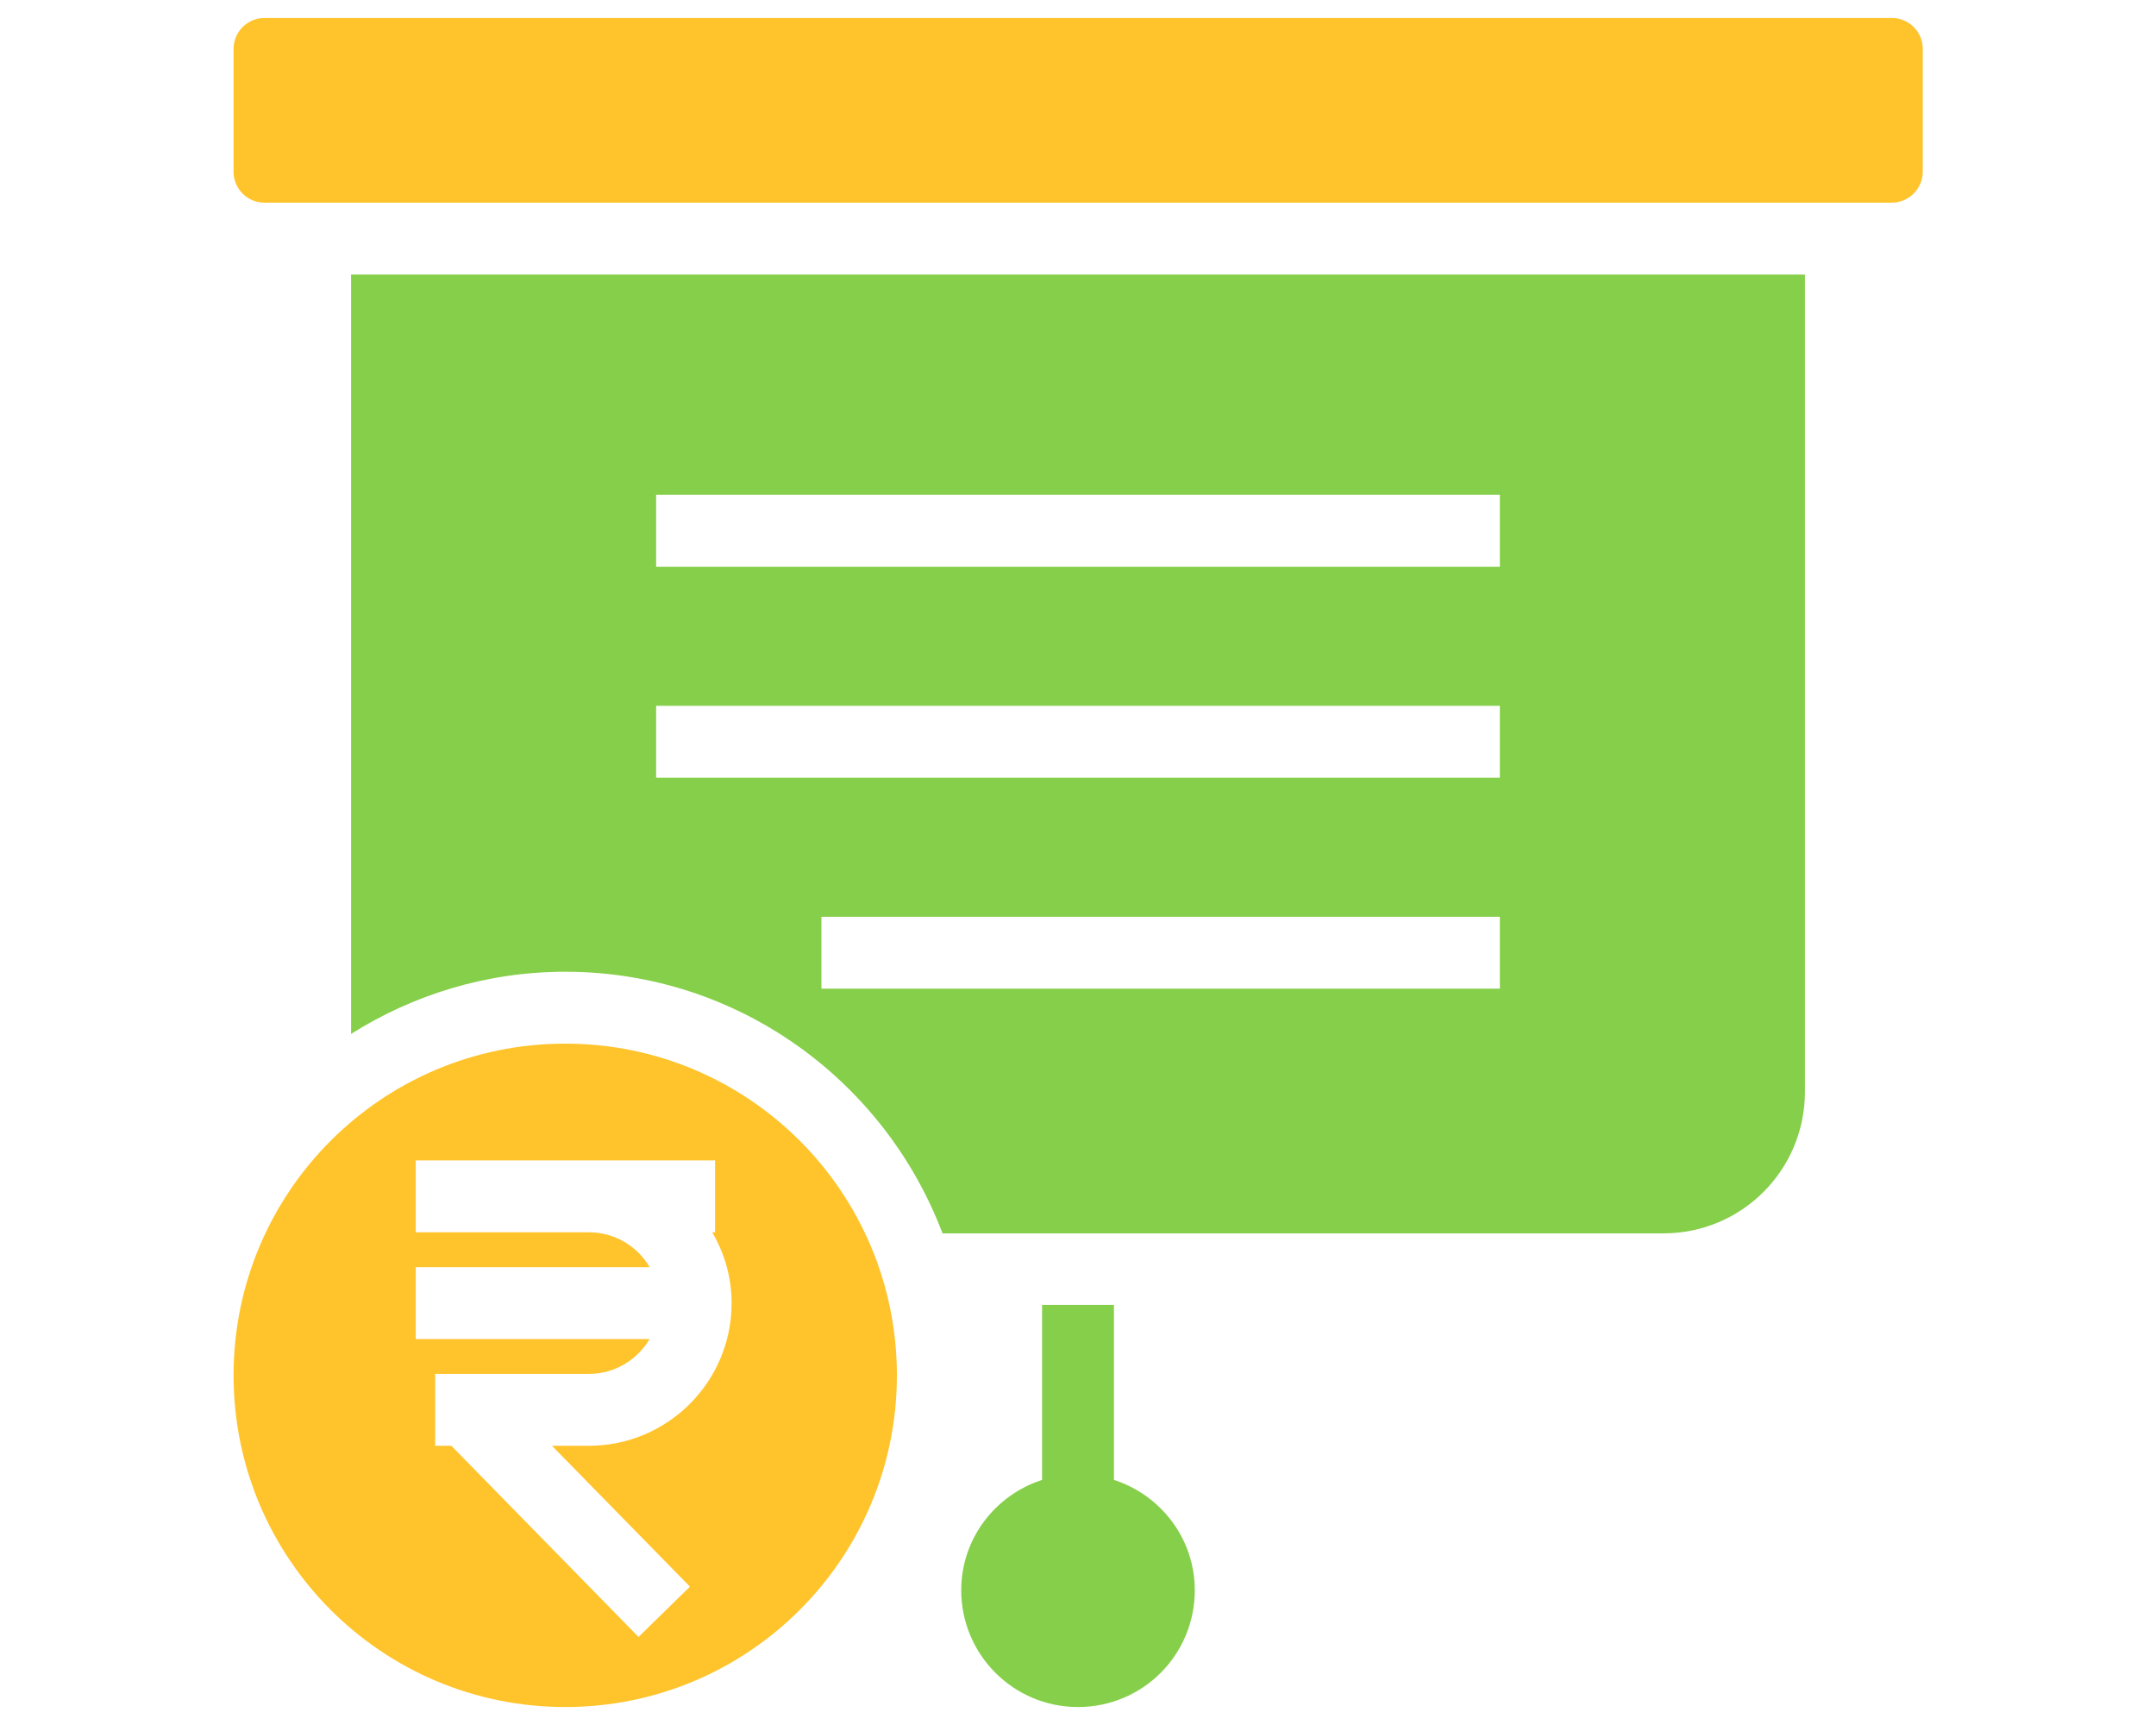 <svg xmlns="http://www.w3.org/2000/svg" enable-background="new 0 0 48 48" viewBox="0 0 48 48" id="RupeePresentation" width="60"><path fill="#ffc42c" d="M46.64,5.64H1.36c-0.47,0-0.86-0.38-0.86-0.86V1.36c0-0.47,0.38-0.86,0.86-0.86h45.29
		c0.47,0,0.86,0.38,0.86,0.86v3.43C47.5,5.26,47.12,5.64,46.64,5.64z" class="color2d7abe svgShape"></path><path fill="#86cf4a" d="M25 41.18v-4.87h-2v4.87c-1.3.42-2.25 1.63-2.25 3.07 0 1.79 1.45 3.25 3.25 3.25s3.25-1.45 3.25-3.25C27.25 42.81 26.3 41.6 25 41.18zM3.77 7.64v21.13c1.73-1.09 3.77-1.73 5.96-1.73 4.8 0 8.89 3.03 10.5 7.28h20.06c2.18 0 3.94-1.76 3.94-3.94V7.64H3.77zM35.74 27.51H16.86v-2h18.88V27.51zM35.74 21.64H12.26v-2h23.48V21.64zM35.74 15.77H12.26v-2h23.48V15.77z" class="color2d4356 svgShape"></path><path fill="#ffc42c" d="M9.73,29.04c-5.1,0-9.23,4.13-9.23,9.23s4.13,9.23,9.23,9.23c5.1,0,9.23-4.13,9.23-9.23
		S14.83,29.04,9.73,29.04z M13.2,44.15l-1.43,1.4l-5.21-5.32H6.11v-2h4.28c0.72,0,1.34-0.39,1.69-0.97H5.57v-2h6.51
		c-0.34-0.58-0.97-0.97-1.69-0.97H6.11H5.57v-2h0.54h4.28h3.51v2h-0.08c0.34,0.58,0.54,1.25,0.54,1.97c0,2.19-1.78,3.97-3.97,3.97
		H9.36L13.2,44.15z" class="color2d7abe svgShape"></path></svg>